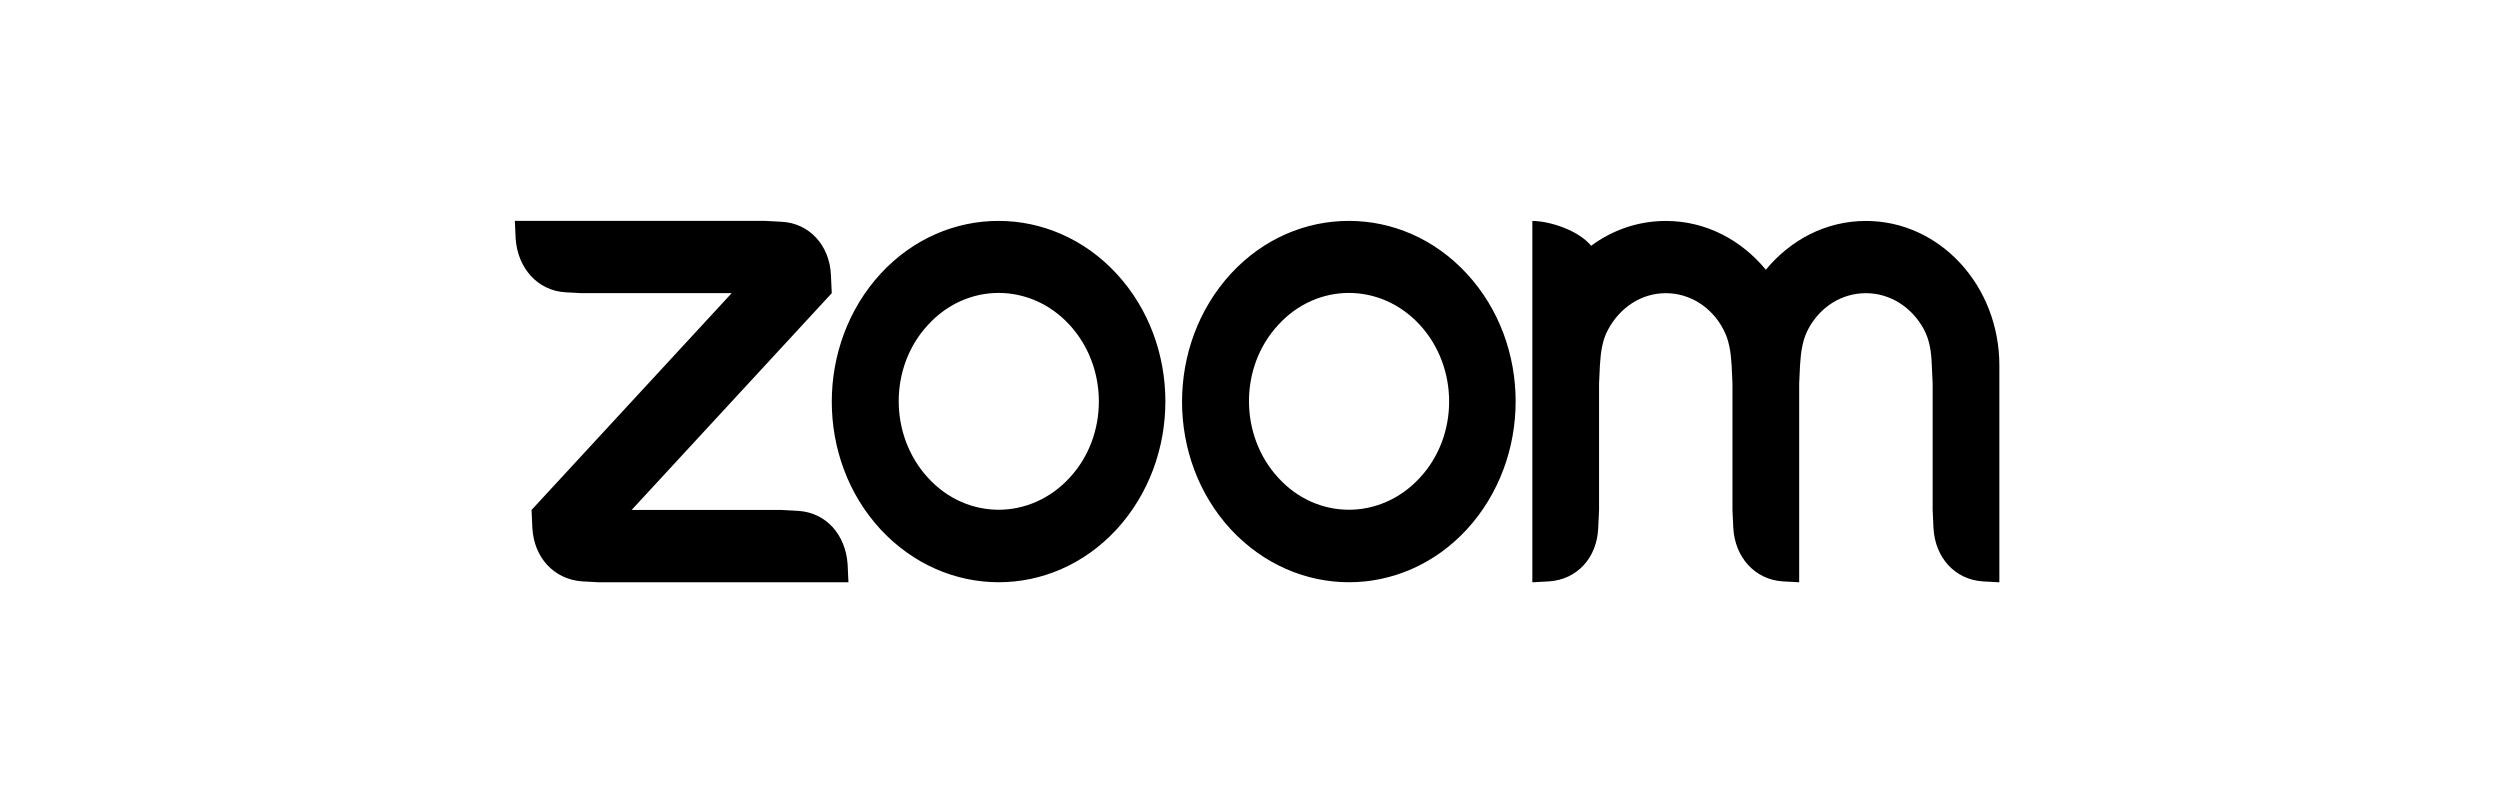 <?xml version="1.0" encoding="utf-8"?>
<!-- Generator: Adobe Illustrator 25.0.0, SVG Export Plug-In . SVG Version: 6.00 Build 0)  -->
<svg version="1.1" id="Layer_1" xmlns="http://www.w3.org/2000/svg" xmlns:xlink="http://www.w3.org/1999/xlink" x="0px" y="0px"
	 width="140px" height="45px" viewBox="0 0 140 45" style="enable-background:new 0 0 140 45;" xml:space="preserve">
<style type="text/css">
	.st0{fill-rule:evenodd;clip-rule:evenodd;}
</style>
<path class="st0" d="M59.89,18.187c2.195,2.378,2.195,6.222,0,8.575c-2.195,2.378-5.744,2.378-7.916,0
	c-2.195-2.378-2.195-6.222,0-8.575C54.145,15.81,57.695,15.81,59.89,18.187z M55.92,12.37c2.382,0,4.787,0.986,6.609,2.959
	c3.643,3.946,3.643,10.346,0,14.317c-3.643,3.946-9.551,3.946-13.217,0c-3.643-3.946-3.643-10.345,0-14.317
	C51.133,13.356,53.515,12.37,55.92,12.37z M79.505,18.187c2.195,2.378,2.195,6.222,0,8.575c-2.195,2.378-5.744,2.378-7.916,0
	c-2.195-2.378-2.195-6.222,0-8.575C73.761,15.81,77.31,15.81,79.505,18.187z M82.144,15.329c3.643,3.946,3.643,10.346,0,14.317
	c-3.643,3.946-9.551,3.946-13.217,0c-3.643-3.946-3.643-10.345,0-14.317c1.821-1.973,4.203-2.959,6.608-2.959
	C77.941,12.37,80.322,13.356,82.144,15.329z M32.568,32.555l0.934,0.051h14.011l-0.047-1.012c-0.117-1.669-1.214-2.884-2.756-2.985
	l-0.934-0.051H35.37l11.209-12.141l-0.047-1.012c-0.07-1.669-1.214-2.909-2.756-2.985l-0.934-0.051l-14.011,0l0.047,1.012
	c0.117,1.644,1.238,2.884,2.755,2.985l0.934,0.051h8.407L29.766,28.558l0.047,1.012C29.906,31.239,31.027,32.428,32.568,32.555z
	 M96.505,18.44c0.327,0.607,0.42,1.265,0.467,2.024l0.046,1.012v7.083l0.047,1.012c0.093,1.644,1.215,2.883,2.755,2.985l0.934,0.051
	v-11.13l0.047-1.012c0.046-0.759,0.14-1.442,0.467-2.049c0.654-1.214,1.845-1.998,3.223-1.998s2.592,0.809,3.246,2.024
	c0.327,0.607,0.421,1.29,0.444,2.024l0.047,1.012v7.083l0.046,1.012c0.093,1.669,1.215,2.883,2.756,2.985l0.934,0.051v-11.13v-1.012
	c0-4.477-3.339-8.094-7.472-8.094c-2.242,0-4.227,1.062-5.604,2.732c-1.378-1.669-3.363-2.732-5.604-2.732
	c-1.541,0-2.989,0.506-4.18,1.391c-0.724-0.885-2.358-1.391-3.293-1.391v20.236l0.934-0.051c1.564-0.101,2.685-1.315,2.755-2.985
	l0.047-1.012v-7.083l0.047-1.012c0.046-0.759,0.14-1.442,0.467-2.024c0.654-1.214,1.845-2.024,3.223-2.024
	C94.66,16.417,95.874,17.226,96.505,18.44z"/>
</svg>
